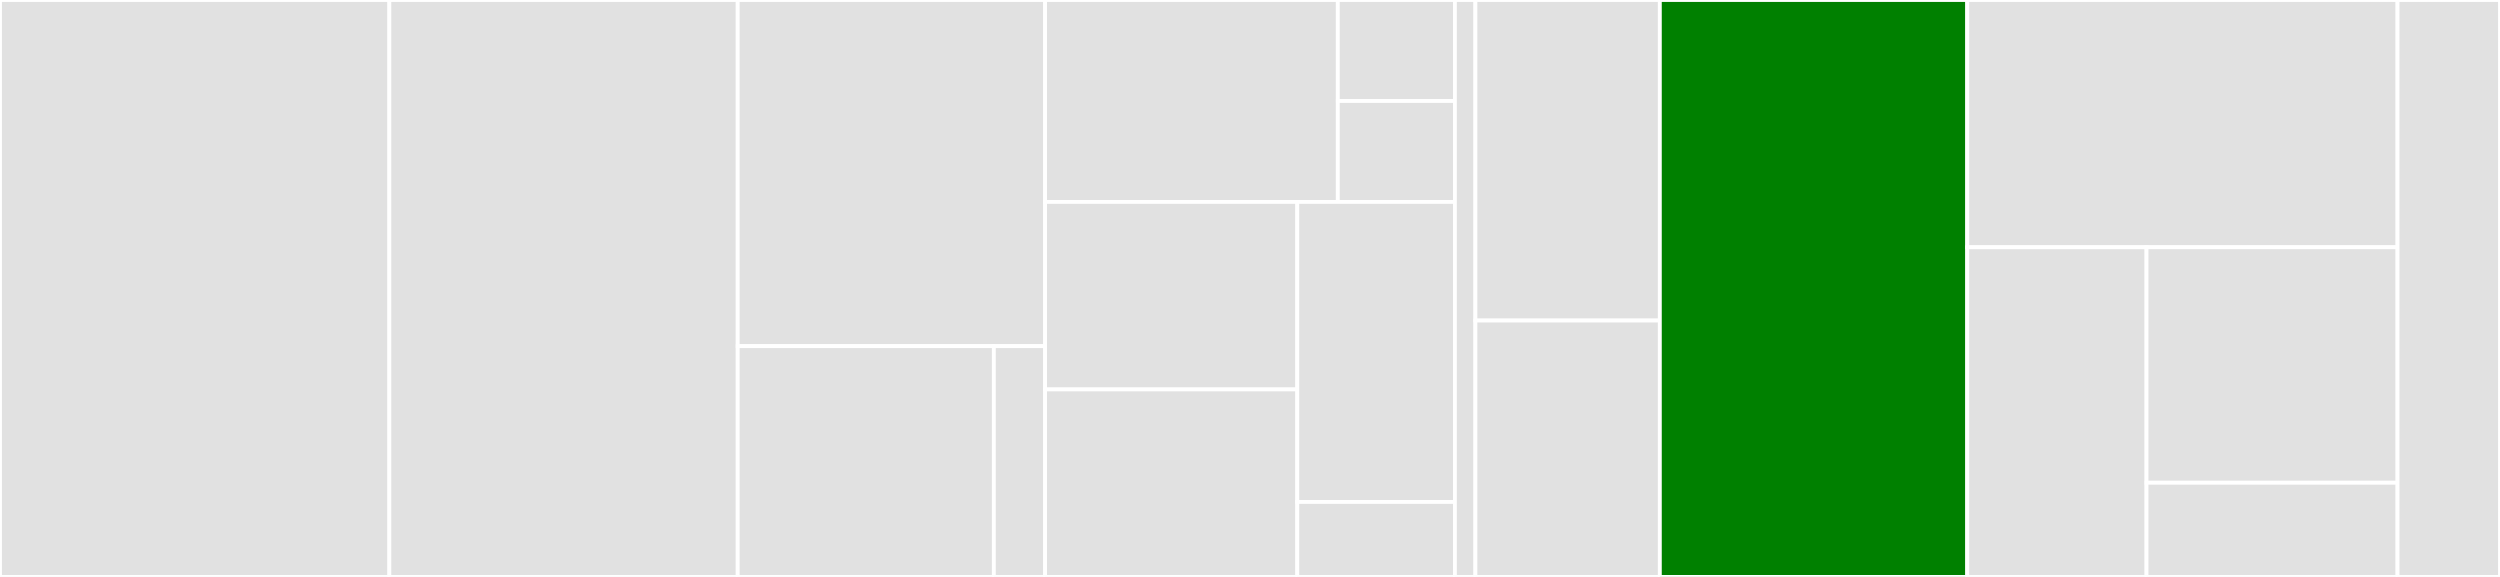 <svg baseProfile="full" width="650" height="150" viewBox="0 0 650 150" version="1.1"
xmlns="http://www.w3.org/2000/svg" xmlns:ev="http://www.w3.org/2001/xml-events"
xmlns:xlink="http://www.w3.org/1999/xlink">

<rect x="0" y="0" width="650" height="150" fill="#333333" stroke="none"/>

<style>rect.s{mask:url(#mask);}</style>
<defs>
  <pattern id="white" width="4" height="4" patternUnits="userSpaceOnUse" patternTransform="rotate(45)">
    <rect width="2" height="2" transform="translate(0,0)" fill="white"></rect>
  </pattern>
  <mask id="mask">
    <rect x="0" y="0" width="100%" height="100%" fill="url(#white)"></rect>
  </mask>
</defs>

<rect x="0" y="0" width="101.23" height="150.0" fill="#e1e1e1" stroke="white" stroke-width="1" class=" tooltipped" data-content="cronitex_web/lib/cronitex_web/controllers/cron_monitor_controller.ex"><title>cronitex_web/lib/cronitex_web/controllers/cron_monitor_controller.ex</title></rect>
<rect x="101.23" y="0" width="90.574" height="150.0" fill="#e1e1e1" stroke="white" stroke-width="1" class=" tooltipped" data-content="cronitex_web/lib/cronitex_web/controllers/auth.ex"><title>cronitex_web/lib/cronitex_web/controllers/auth.ex</title></rect>
<rect x="191.803" y="0" width="79.918" height="90" fill="#e1e1e1" stroke="white" stroke-width="1" class=" tooltipped" data-content="cronitex_web/lib/cronitex_web/controllers/user_controller.ex"><title>cronitex_web/lib/cronitex_web/controllers/user_controller.ex</title></rect>
<rect x="191.803" y="90" width="66.598" height="60" fill="#e1e1e1" stroke="white" stroke-width="1" class=" tooltipped" data-content="cronitex_web/lib/cronitex_web/controllers/session_controller.ex"><title>cronitex_web/lib/cronitex_web/controllers/session_controller.ex</title></rect>
<rect x="258.402" y="90" width="13.32" height="60" fill="#e1e1e1" stroke="white" stroke-width="1" class=" tooltipped" data-content="cronitex_web/lib/cronitex_web/controllers/page_controller.ex"><title>cronitex_web/lib/cronitex_web/controllers/page_controller.ex</title></rect>
<rect x="271.721" y="0" width="76.112" height="52.5" fill="#e1e1e1" stroke="white" stroke-width="1" class=" tooltipped" data-content="cronitex_web/lib/cronitex_web/views/error_helpers.ex"><title>cronitex_web/lib/cronitex_web/views/error_helpers.ex</title></rect>
<rect x="347.834" y="0" width="30.445" height="26.25" fill="#e1e1e1" stroke="white" stroke-width="1" class=" tooltipped" data-content="cronitex_web/lib/cronitex_web/views/error_view.ex"><title>cronitex_web/lib/cronitex_web/views/error_view.ex</title></rect>
<rect x="347.834" y="26.25" width="30.445" height="26.25" fill="#e1e1e1" stroke="white" stroke-width="1" class=" tooltipped" data-content="cronitex_web/lib/cronitex_web/views/cron_monitor_view.ex"><title>cronitex_web/lib/cronitex_web/views/cron_monitor_view.ex</title></rect>
<rect x="271.721" y="52.5" width="65.574" height="48.75" fill="#e1e1e1" stroke="white" stroke-width="1" class=" tooltipped" data-content="cronitex_web/lib/cronitex_web/router.ex"><title>cronitex_web/lib/cronitex_web/router.ex</title></rect>
<rect x="271.721" y="101.25" width="65.574" height="48.75" fill="#e1e1e1" stroke="white" stroke-width="1" class=" tooltipped" data-content="cronitex_web/lib/cronitex_web/telemetry.ex"><title>cronitex_web/lib/cronitex_web/telemetry.ex</title></rect>
<rect x="337.295" y="52.5" width="40.984" height="78" fill="#e1e1e1" stroke="white" stroke-width="1" class=" tooltipped" data-content="cronitex_web/lib/cronitex_web/application.ex"><title>cronitex_web/lib/cronitex_web/application.ex</title></rect>
<rect x="337.295" y="130.5" width="40.984" height="19.5" fill="#e1e1e1" stroke="white" stroke-width="1" class=" tooltipped" data-content="cronitex_web/lib/cronitex_web/channels/user_socket.ex"><title>cronitex_web/lib/cronitex_web/channels/user_socket.ex</title></rect>
<rect x="378.279" y="0" width="5.328" height="150" fill="#e1e1e1" stroke="white" stroke-width="1" class=" tooltipped" data-content="cronitex_web/lib/cronitex_web.ex"><title>cronitex_web/lib/cronitex_web.ex</title></rect>
<rect x="383.607" y="0" width="47.951" height="83.333" fill="#e1e1e1" stroke="white" stroke-width="1" class=" tooltipped" data-content="cronitex_web/test/support/conn_case.ex"><title>cronitex_web/test/support/conn_case.ex</title></rect>
<rect x="383.607" y="83.333" width="47.951" height="66.667" fill="#e1e1e1" stroke="white" stroke-width="1" class=" tooltipped" data-content="cronitex_web/test/support/channel_case.ex"><title>cronitex_web/test/support/channel_case.ex</title></rect>
<rect x="431.557" y="0" width="79.918" height="150.0" fill="green" stroke="white" stroke-width="1" class=" tooltipped" data-content="cronitex/lib/cronitex/accounts.ex"><title>cronitex/lib/cronitex/accounts.ex</title></rect>
<rect x="511.475" y="0" width="111.885" height="64.286" fill="#e1e1e1" stroke="white" stroke-width="1" class=" tooltipped" data-content="cronitex/lib/cronitex/monitors.ex"><title>cronitex/lib/cronitex/monitors.ex</title></rect>
<rect x="511.475" y="64.286" width="46.619" height="85.714" fill="#e1e1e1" stroke="white" stroke-width="1" class=" tooltipped" data-content="cronitex/lib/cronitex/accounts/user.ex"><title>cronitex/lib/cronitex/accounts/user.ex</title></rect>
<rect x="558.094" y="64.286" width="65.266" height="61.224" fill="#e1e1e1" stroke="white" stroke-width="1" class=" tooltipped" data-content="cronitex/lib/cronitex/monitors/cron_monitor.ex"><title>cronitex/lib/cronitex/monitors/cron_monitor.ex</title></rect>
<rect x="558.094" y="125.51" width="65.266" height="24.49" fill="#e1e1e1" stroke="white" stroke-width="1" class=" tooltipped" data-content="cronitex/lib/cronitex/application.ex"><title>cronitex/lib/cronitex/application.ex</title></rect>
<rect x="623.361" y="0" width="26.639" height="150" fill="#e1e1e1" stroke="white" stroke-width="1" class=" tooltipped" data-content="cronitex/test/support/data_case.ex"><title>cronitex/test/support/data_case.ex</title></rect>
</svg>